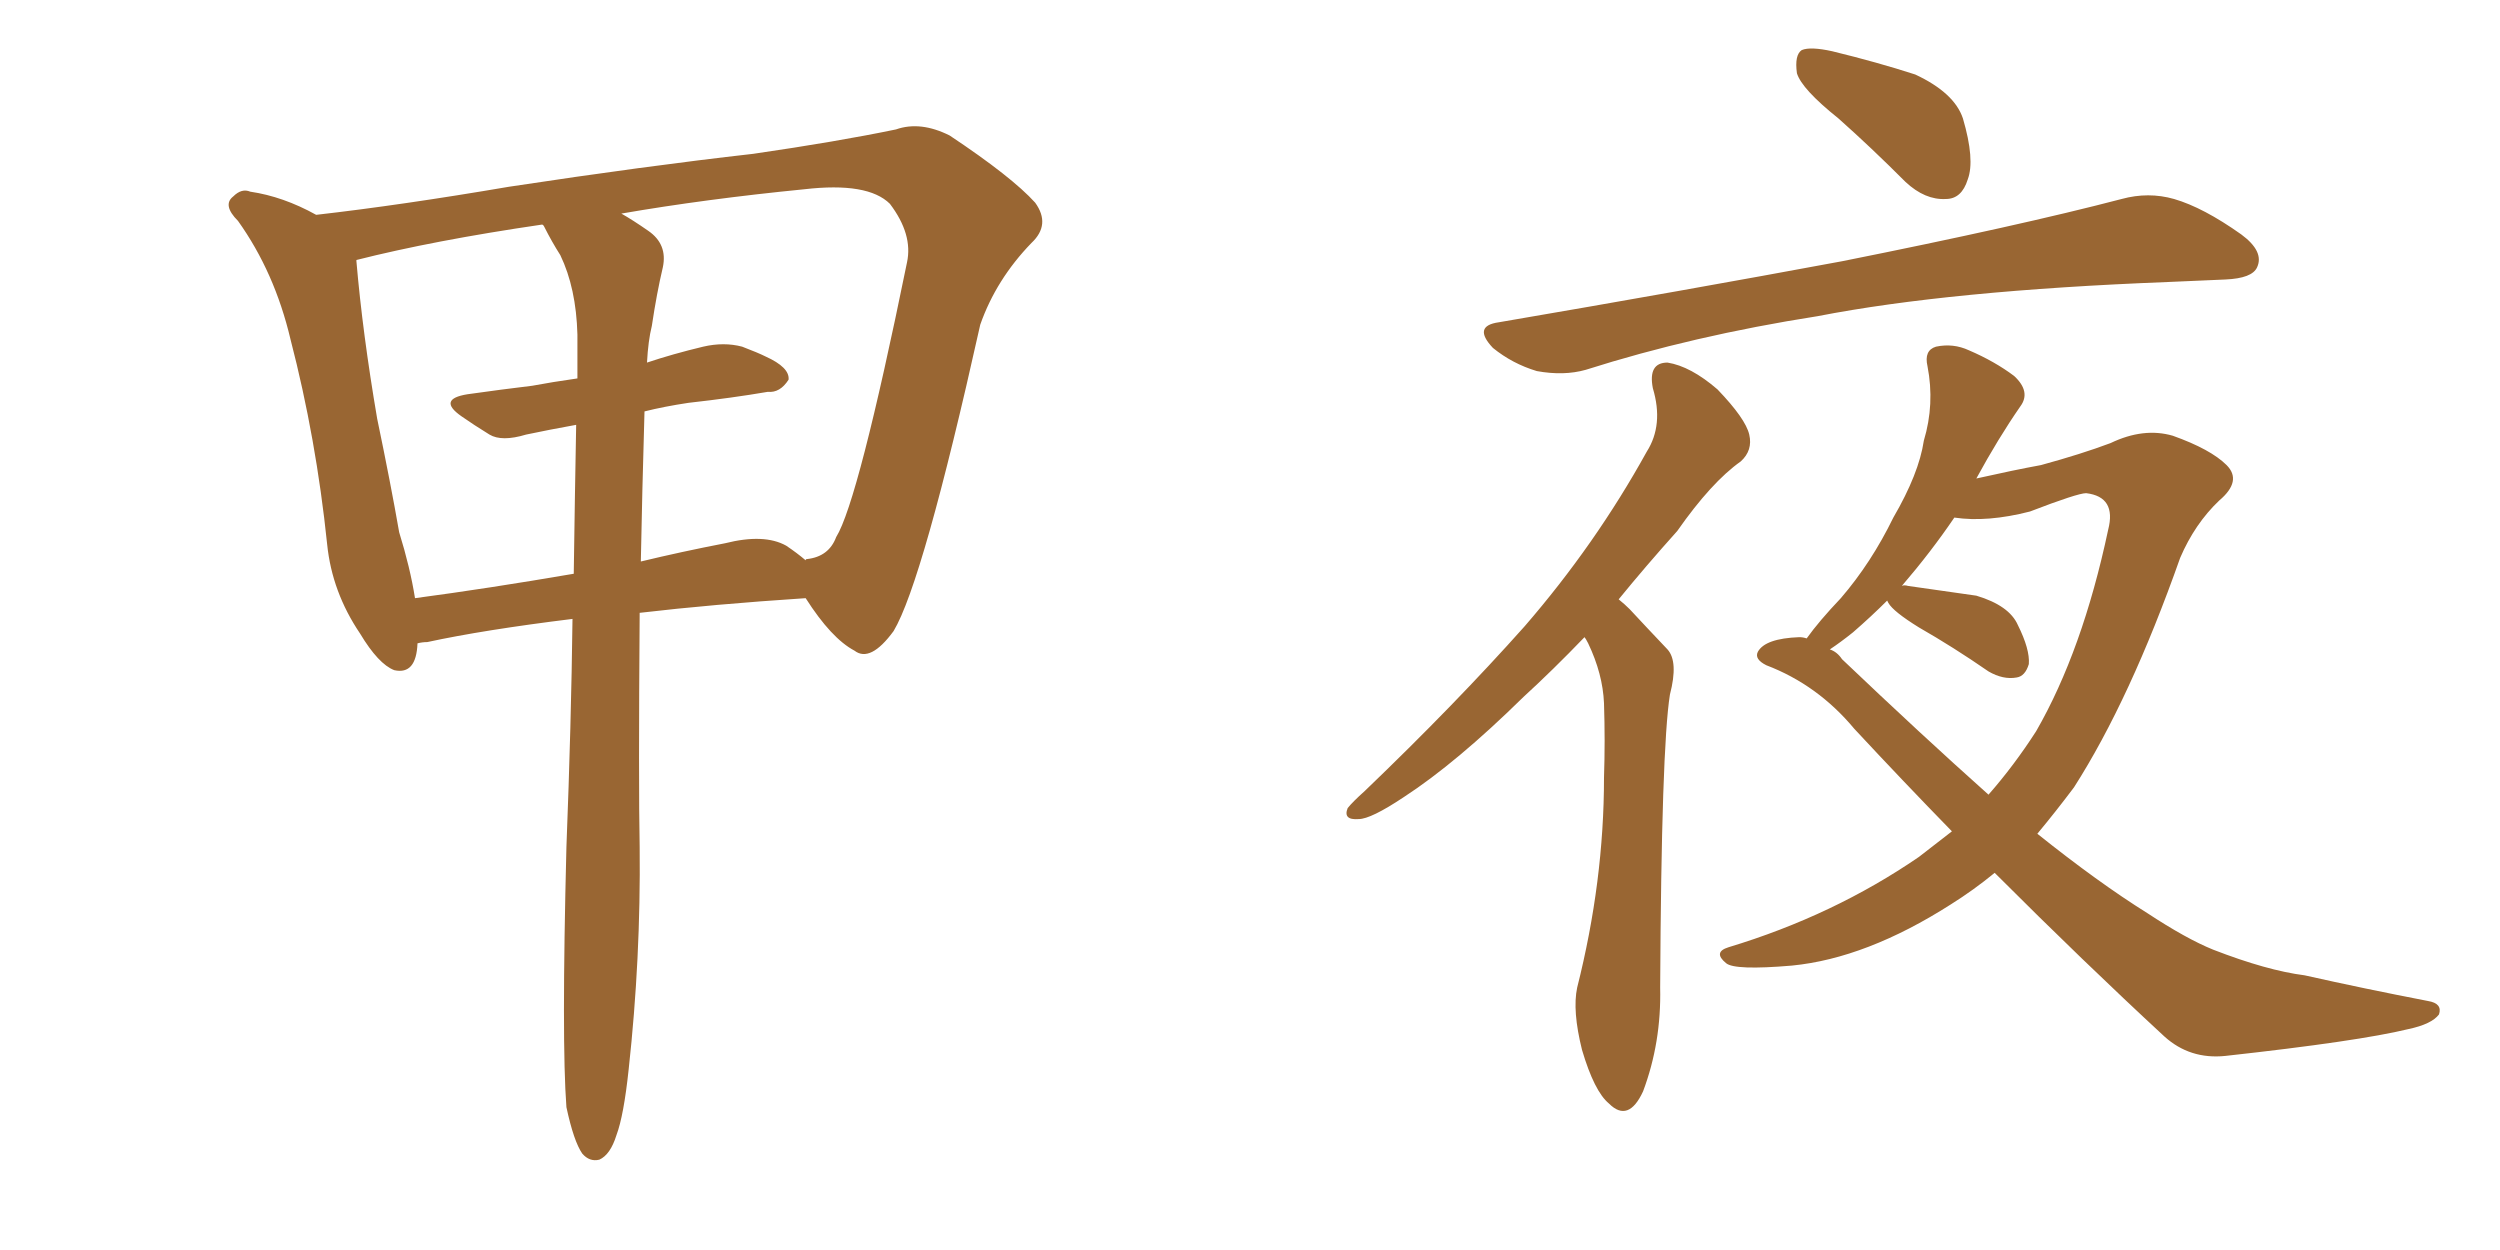 <svg xmlns="http://www.w3.org/2000/svg" xmlns:xlink="http://www.w3.org/1999/xlink" width="300" height="150"><path fill="#996633" padding="10" d="M67.97 132.86L67.97 132.86Q67.38 125.10 67.97 101.66L67.97 101.66Q68.55 86.72 68.70 74.27L68.70 74.27Q58.01 75.59 51.27 77.05L51.27 77.05Q50.68 77.05 50.10 77.20L50.10 77.20Q49.95 81.01 47.31 80.42L47.31 80.42Q45.41 79.69 43.21 76.03L43.21 76.03Q39.84 71.04 39.26 65.33L39.26 65.33Q37.94 52.59 34.86 40.72L34.86 40.72Q32.96 32.67 28.56 26.51L28.56 26.51Q26.66 24.61 27.98 23.58L27.98 23.58Q29.00 22.56 30.03 23.00L30.03 23.00Q33.98 23.58 37.94 25.78L37.94 25.78Q48.19 24.61 61.08 22.41L61.08 22.41Q77.49 19.92 90.38 18.46L90.38 18.46Q100.49 16.99 107.52 15.53L107.52 15.53Q110.45 14.50 113.96 16.26L113.96 16.26Q121.44 21.24 124.22 24.32L124.22 24.32Q126.12 26.95 123.78 29.15L123.78 29.15Q119.53 33.54 117.63 38.96L117.63 38.96L117.63 38.96Q110.74 69.87 107.23 75.73L107.23 75.73Q104.44 79.54 102.54 78.08L102.54 78.08Q99.76 76.61 96.68 71.78L96.68 71.78Q85.55 72.51 76.76 73.54L76.76 73.54Q76.61 94.19 76.76 101.66L76.76 101.66Q76.90 114.99 75.44 128.32L75.44 128.32Q74.85 133.89 73.97 136.23L73.97 136.23Q73.24 138.57 71.92 139.16L71.92 139.16Q70.75 139.45 69.87 138.43L69.87 138.43Q68.85 136.96 67.97 132.86ZM77.34 49.37L77.34 49.37Q77.05 59.33 76.90 67.38L76.90 67.38Q81.74 66.21 87.01 65.19L87.01 65.19Q91.70 64.01 94.34 65.48L94.34 65.48Q95.65 66.36 96.68 67.24L96.68 67.24Q96.68 67.09 96.83 67.09L96.83 67.09Q99.46 66.80 100.34 64.45L100.34 64.45Q102.98 60.21 108.84 31.49L108.84 31.49Q109.57 28.13 106.79 24.46L106.79 24.46Q104.15 21.83 96.53 22.71L96.53 22.71Q84.67 23.88 74.56 25.63L74.56 25.63Q75.88 26.37 77.78 27.69L77.78 27.69Q80.13 29.30 79.54 32.08L79.54 32.08Q78.81 35.16 78.22 39.11L78.22 39.11Q77.78 40.87 77.64 43.51L77.64 43.51Q80.71 42.48 84.38 41.60L84.38 41.60Q86.87 41.02 89.06 41.60L89.06 41.60Q90.97 42.33 91.85 42.77L91.85 42.77Q94.78 44.09 94.63 45.56L94.63 45.56Q93.60 47.17 92.14 47.02L92.14 47.02Q87.89 47.75 82.62 48.34L82.62 48.34Q79.69 48.78 77.34 49.37ZM67.24 30.62L67.24 30.62L67.24 30.62Q66.21 29.00 65.33 27.25L65.33 27.25Q65.19 26.95 65.04 26.95L65.04 26.95Q52.00 28.86 42.77 31.20L42.77 31.20Q42.77 31.20 42.77 31.35L42.77 31.35Q43.51 39.99 45.26 50.24L45.26 50.24Q46.88 58.01 47.90 63.87L47.90 63.87Q49.22 68.12 49.80 71.78L49.80 71.78Q58.59 70.61 68.85 68.85L68.85 68.85Q68.99 59.03 69.14 50.98L69.14 50.98Q65.92 51.56 63.13 52.15L63.13 52.15Q60.21 53.03 58.74 52.15L58.74 52.15Q56.84 50.98 55.37 49.95L55.37 49.95Q52.44 47.90 56.10 47.31L56.10 47.31Q60.21 46.73 63.87 46.29L63.87 46.29Q66.21 45.85 69.29 45.41L69.29 45.41Q69.29 42.48 69.29 40.14L69.29 40.14Q69.14 34.57 67.24 30.62ZM220.61 14.21L220.61 14.21Q216.21 10.69 215.63 8.79L215.63 8.79Q215.33 6.59 216.21 6.01L216.21 6.01Q217.24 5.57 219.87 6.15L219.87 6.15Q225.29 7.47 229.83 8.94L229.83 8.94Q234.52 11.13 235.55 14.21L235.55 14.21Q237.01 19.19 236.13 21.53L236.13 21.53Q235.40 23.88 233.50 23.88L233.50 23.88Q231.01 24.02 228.66 21.83L228.66 21.83Q224.56 17.72 220.61 14.21ZM179.88 38.67L179.88 38.67Q202.15 34.86 221.04 31.35L221.04 31.35Q242.29 27.10 254.59 23.88L254.59 23.88Q257.81 23.00 260.89 23.88L260.89 23.88Q264.40 24.90 268.95 28.13L268.95 28.13Q271.73 30.18 270.85 32.08L270.85 32.08Q270.26 33.40 267.04 33.54L267.04 33.54Q263.82 33.69 260.16 33.84L260.16 33.84Q233.94 34.86 218.12 37.94L218.12 37.94Q203.17 40.28 190.28 44.38L190.28 44.38Q187.65 45.12 184.42 44.53L184.42 44.53Q181.49 43.65 179.15 41.75L179.15 41.75Q176.66 39.11 179.88 38.67ZM190.14 76.46L190.14 76.46Q186.33 80.42 182.81 83.64L182.81 83.64Q174.76 91.55 168.46 95.65L168.46 95.65Q164.50 98.29 163.04 98.29L163.04 98.29Q161.13 98.44 161.72 96.97L161.72 96.97Q162.30 96.24 163.77 94.92L163.77 94.92Q174.61 84.52 182.96 75.15L182.96 75.15Q191.46 65.33 197.61 54.20L197.61 54.20Q199.66 50.98 198.34 46.58L198.34 46.58Q197.75 43.51 200.10 43.51L200.10 43.51Q202.88 43.95 206.10 46.73L206.10 46.73Q209.47 50.24 209.91 52.15L209.91 52.15Q210.35 54.05 208.89 55.37L208.89 55.37Q205.37 57.86 201.27 63.72L201.27 63.72Q197.46 67.97 194.24 71.92L194.24 71.92Q194.97 72.51 195.56 73.10L195.56 73.10Q197.46 75.15 200.10 77.93L200.10 77.93Q201.42 79.39 200.39 83.35L200.39 83.35Q199.37 89.79 199.22 118.51L199.22 118.51Q199.37 125.10 197.17 130.96L197.17 130.96Q195.41 134.77 193.07 132.42L193.07 132.42Q191.31 130.96 189.84 125.98L189.84 125.98Q188.67 121.29 189.26 118.51L189.26 118.51Q192.48 105.76 192.48 93.31L192.48 93.31Q192.63 88.92 192.48 84.38L192.48 84.38Q192.33 80.86 190.58 77.20L190.58 77.20Q190.28 76.61 190.14 76.46ZM239.36 104.74L239.36 104.74Q236.87 106.79 234.08 108.54L234.08 108.54Q223.97 114.99 215.04 115.87L215.04 115.87Q208.15 116.46 207.13 115.58L207.13 115.58Q205.52 114.26 207.42 113.67L207.42 113.67Q220.02 109.86 230.27 102.83L230.27 102.83Q232.32 101.22 234.23 99.76L234.23 99.76Q228.37 93.75 222.51 87.45L222.51 87.45Q218.12 82.18 211.96 79.83L211.96 79.83Q210.50 79.10 210.94 78.22L210.94 78.22Q211.82 76.61 215.92 76.46L215.92 76.46Q216.36 76.46 216.80 76.61L216.80 76.61Q218.26 74.56 220.90 71.78L220.90 71.78Q224.56 67.53 227.20 62.11L227.20 62.11Q230.27 56.84 230.86 52.88L230.86 52.88Q232.18 48.49 231.30 43.95L231.30 43.95Q230.86 42.04 232.32 41.60L232.32 41.60Q234.38 41.16 236.28 42.04L236.28 42.04Q239.36 43.36 241.70 45.12L241.70 45.12Q243.75 47.02 242.43 48.78L242.43 48.78Q239.79 52.59 237.16 57.42L237.16 57.42Q241.70 56.40 244.92 55.81L244.92 55.81Q249.76 54.49 253.27 53.17L253.27 53.17Q257.23 51.27 260.74 52.29L260.74 52.29Q265.28 53.91 267.19 55.81L267.19 55.81Q269.09 57.71 266.31 60.06L266.31 60.06Q263.38 62.84 261.62 66.94L261.62 66.94Q255.62 83.94 248.88 94.48L248.88 94.48Q246.68 97.41 244.48 100.05L244.48 100.05Q251.81 105.91 257.67 109.57L257.67 109.57Q262.35 112.65 265.58 113.96L265.58 113.96Q272.02 116.46 276.56 117.04L276.56 117.04Q283.74 118.65 291.36 120.12L291.36 120.12Q293.12 120.41 292.68 121.73L292.68 121.73Q291.80 122.90 289.01 123.49L289.01 123.49Q283.01 124.95 267.04 126.71L267.04 126.71Q262.79 127.15 259.72 124.37L259.72 124.37Q250.05 115.43 239.36 104.74ZM221.04 79.10L221.04 79.10L221.04 79.10Q230.57 88.18 238.62 95.36L238.62 95.36Q241.70 91.85 244.34 87.74L244.34 87.74Q249.90 78.08 252.98 63.57L252.98 63.57Q254.00 59.62 250.34 59.18L250.34 59.18Q249.32 59.18 243.60 61.38L243.60 61.38Q238.48 62.70 234.52 62.11L234.52 62.11Q231.74 66.21 228.22 70.31L228.22 70.31Q228.52 70.17 228.96 70.31L228.96 70.31Q233.20 70.90 237.16 71.48L237.16 71.48Q241.11 72.66 242.14 75L242.14 75Q243.60 77.93 243.46 79.69L243.46 79.69Q243.02 81.15 241.99 81.30L241.99 81.30Q240.38 81.59 238.62 80.57L238.62 80.57Q234.38 77.64 230.27 75.29L230.27 75.29Q227.20 73.39 226.61 72.36L226.61 72.36Q226.46 72.07 226.46 72.07L226.46 72.07Q224.56 73.97 222.36 75.88L222.36 75.88Q220.90 77.05 219.58 77.93L219.58 77.93Q220.46 78.22 221.04 79.10Z"/></svg>